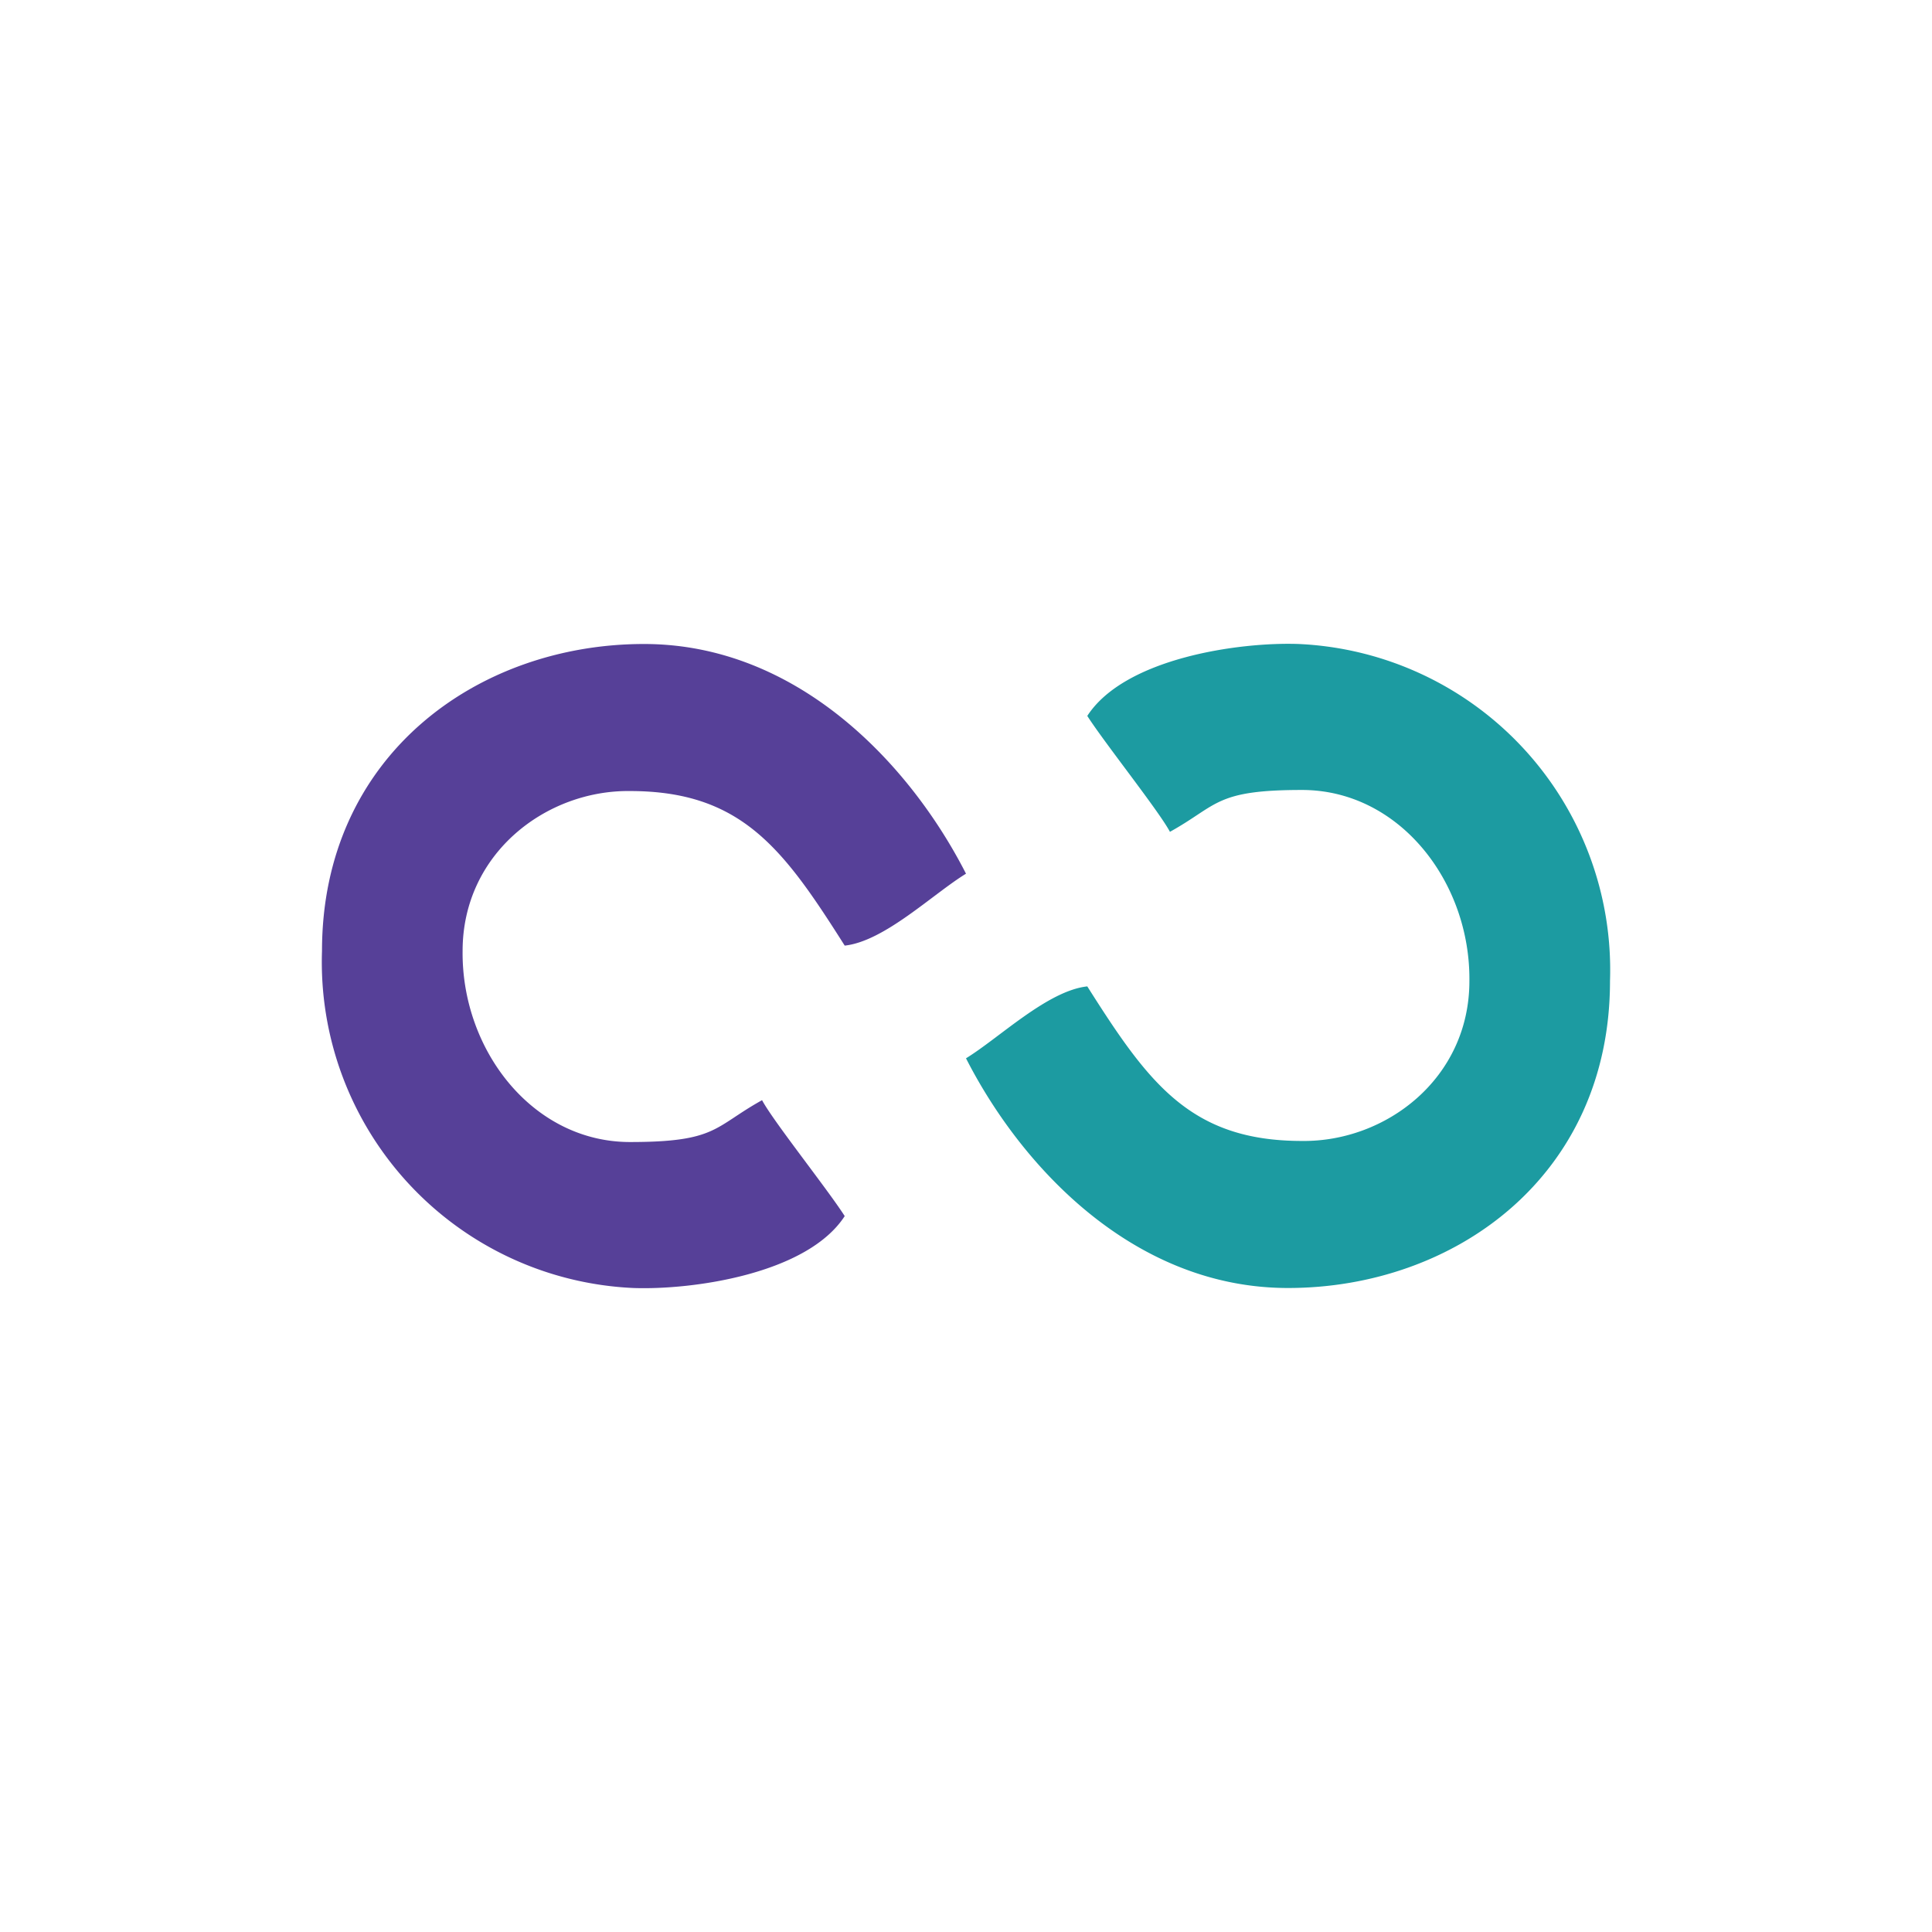 <svg xmlns="http://www.w3.org/2000/svg" width="18" height="18"><path fill="#fff" d="M0 0h18v18H0z"/><path fill="#564098" d="M3 8.86A3.04 3.04 0 0 0 5.9 12c.55.02 1.62-.13 1.97-.67-.16-.25-.67-.89-.77-1.08-.45.25-.42.39-1.23.39-.91 0-1.57-.86-1.56-1.78 0-.91.78-1.5 1.56-1.49 1.04 0 1.43.54 2 1.44.37-.04.82-.48 1.13-.67C8.48 7.12 7.43 6 6 6 4.45 6 3 7.04 3 8.86"/><path fill="#1C9BA1" d="M15 9.14A3.04 3.04 0 0 0 12.1 6c-.55-.02-1.62.13-1.97.67.16.25.67.89.77 1.08.45-.25.42-.39 1.23-.39.91 0 1.57.86 1.56 1.78 0 .91-.78 1.5-1.56 1.49-1.04 0-1.43-.54-2-1.44-.37.04-.82.48-1.13.67.52 1.02 1.57 2.14 3 2.14 1.55 0 3-1.04 3-2.86"/></svg>